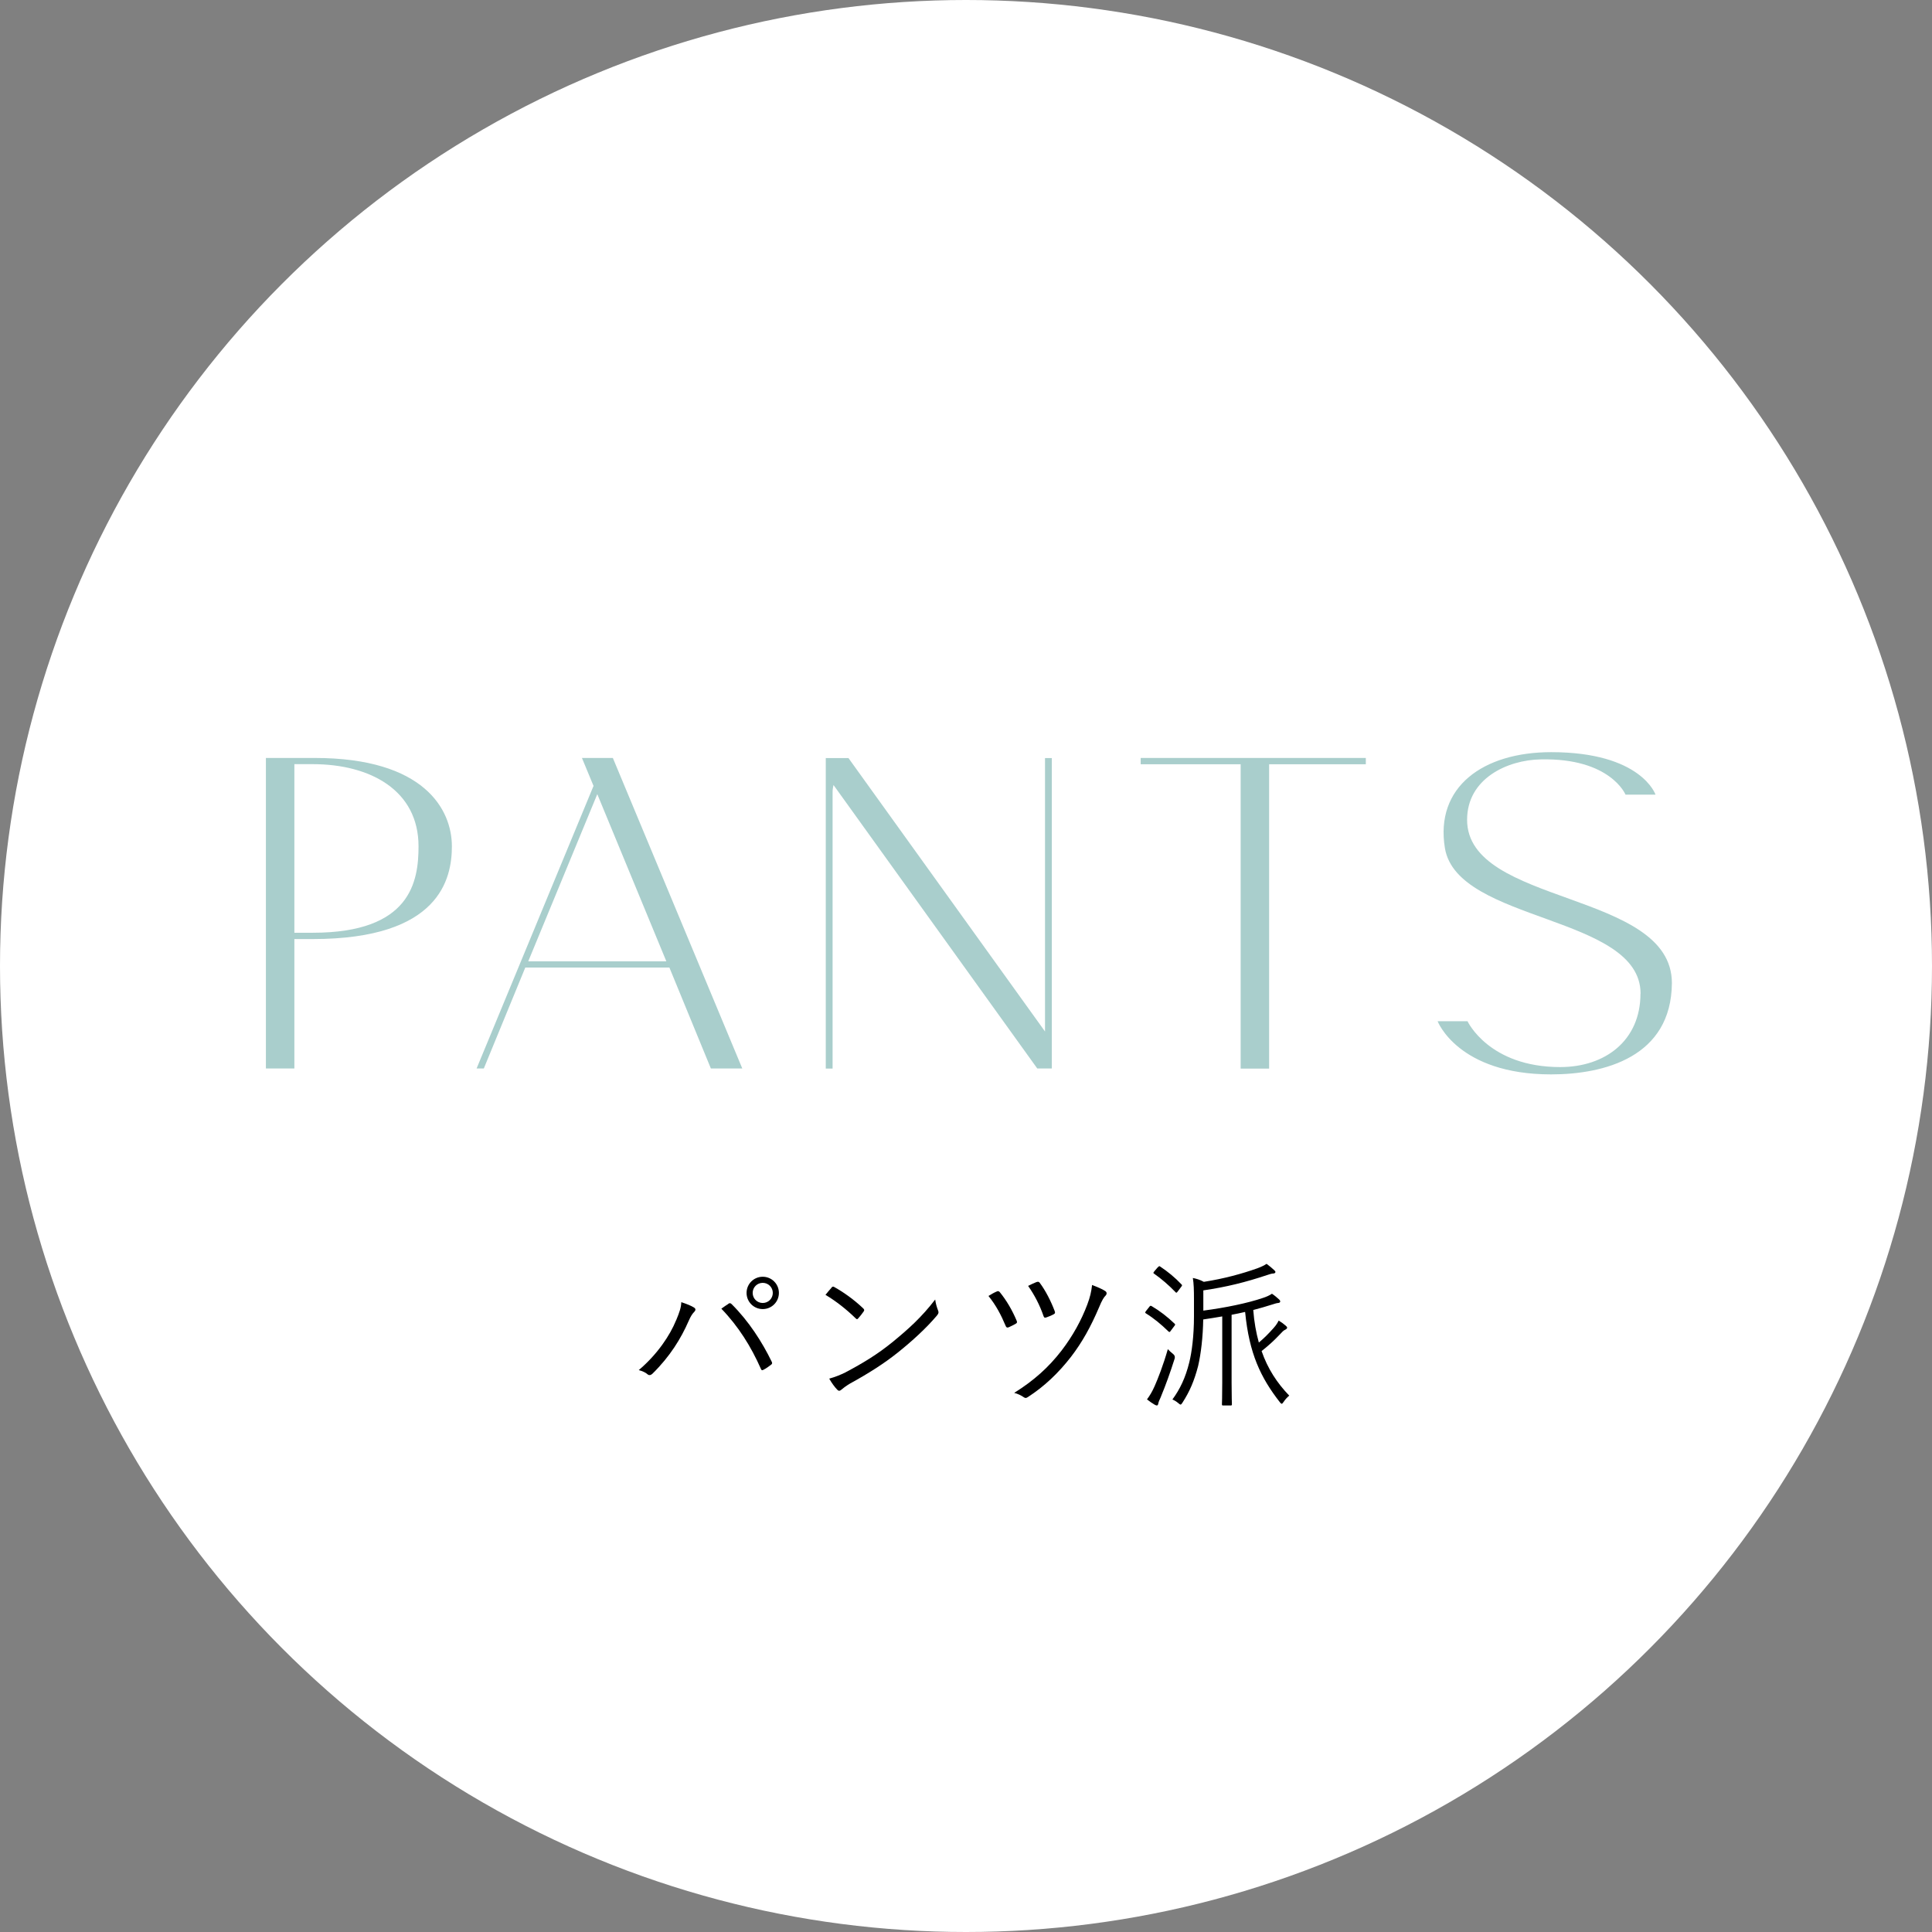 <?xml version="1.0" encoding="UTF-8"?><svg id="_レイヤー_2" xmlns="http://www.w3.org/2000/svg" viewBox="0 0 190 190"><rect x="0" y="0" width="190" height="190" fill="#808080" stroke="none"/><defs><style>.cls-1,.cls-2,.cls-3{stroke-width:0px;}.cls-2{fill:#a9cecc;}.cls-3{fill:#fff;}</style></defs><g id="design"><circle class="cls-3" cx="95" cy="95" r="95"/><path class="cls-1" d="M66.5,129.83c.33-.8.49-1.26.5-1.77.52.17.97.35,1.24.52.22.13.17.3.03.44-.17.17-.33.39-.55.9-.75,1.71-1.82,3.47-3.55,5.17-.16.16-.35.19-.49.06-.17-.16-.49-.31-.86-.41,1.85-1.57,3.08-3.44,3.67-4.9ZM71.62,128.22c.14-.08.2-.09.33.03,1.68,1.67,3,3.72,3.93,5.64.08.14.08.24-.06.33-.17.13-.46.35-.74.49-.14.08-.19.05-.25-.09-.96-2.18-2.21-4.18-3.89-5.92.27-.19.53-.38.69-.47ZM76.6,127.15c0,.88-.71,1.59-1.59,1.59s-1.59-.71-1.59-1.59.71-1.59,1.59-1.59,1.59.71,1.59,1.59ZM74.02,127.15c0,.55.44.99.99.99s.99-.44.99-.99-.44-.99-.99-.99-.99.44-.99.99Z"/><path class="cls-1" d="M81.78,126.61c.11-.11.19-.09.28-.03.88.49,1.92,1.22,2.83,2.09.11.11.13.17.05.3-.13.19-.41.55-.53.67-.09.11-.14.13-.25.02-.93-.91-1.96-1.71-2.98-2.32.2-.25.44-.53.61-.72ZM83.19,134.94c1.7-.9,3.08-1.74,4.54-2.92,1.59-1.3,2.89-2.46,4.24-4.22.06.44.16.74.27,1.04.09.2.08.33-.11.55-1.05,1.24-2.43,2.5-3.82,3.61-1.33,1.07-2.9,2.07-4.71,3.06-.42.25-.72.49-.86.61-.16.14-.28.14-.42-.02-.24-.25-.52-.63-.77-1.07.61-.17,1.08-.36,1.65-.64Z"/><path class="cls-1" d="M98.02,127.01c.11-.05.2-.05.3.06.69.85,1.24,1.81,1.66,2.81.06.14.06.22-.09.3-.14.08-.49.27-.69.35-.17.06-.24.02-.31-.16-.44-1.05-.93-1.99-1.68-2.92.3-.19.61-.36.82-.44ZM108.72,126.99c.14.09.14.28.02.41-.17.17-.35.42-.66,1.18-.8,1.88-1.65,3.42-2.75,4.85-1.24,1.6-2.62,2.91-4.24,3.96-.17.11-.25.12-.39.03-.27-.19-.6-.35-.96-.44,1.95-1.22,3.38-2.51,4.65-4.15,1.12-1.46,1.96-3,2.54-4.54.28-.75.39-1.24.47-1.92.49.19.99.39,1.32.61ZM101.96,126.08c.13-.05.2-.03.28.06.58.77,1.11,1.81,1.48,2.79.06.16.05.24-.08.31-.19.11-.52.25-.71.31-.17.06-.24.05-.3-.11-.38-1.11-.9-2.09-1.52-2.98.27-.14.58-.28.85-.39Z"/><path class="cls-1" d="M113.02,128.53c.09-.13.14-.14.24-.08.8.47,1.54,1.04,2.26,1.73.08.08.06.11-.05.25l-.33.44c-.11.16-.14.16-.25.05-.71-.69-1.41-1.27-2.2-1.76-.09-.06-.09-.09.02-.24l.31-.39ZM114.18,137.34c-.16.33-.25.56-.27.69-.02.11-.06.19-.14.19-.05,0-.11-.02-.22-.08-.27-.16-.47-.3-.75-.52.28-.38.49-.72.75-1.3.33-.75.83-2.01,1.3-3.64.14.16.33.33.5.46q.25.19.17.47c-.42,1.33-.88,2.61-1.35,3.74ZM113.85,124.65c.13-.14.16-.16.25-.09.74.49,1.46,1.08,2.1,1.76.08.08.06.11-.05.25l-.33.44c-.11.14-.14.16-.22.06-.64-.67-1.41-1.33-2.1-1.81-.11-.08-.09-.09.05-.27l.3-.35ZM118.34,128.89c2.18-.28,4.41-.75,5.84-1.24.35-.11.66-.25.91-.42.3.2.53.41.72.58.06.06.09.11.09.19,0,.06-.06.13-.2.14s-.31.06-.55.14c-.64.2-1.27.39-1.9.55.09,1.18.28,2.23.55,3.2.47-.39.94-.85,1.46-1.44.28-.31.39-.53.49-.72.27.16.47.31.69.5.11.09.14.14.14.2,0,.08-.08.14-.17.19-.2.09-.28.19-.64.57-.53.56-1.05,1.02-1.7,1.54.6,1.73,1.52,3.14,2.72,4.38-.16.13-.38.35-.55.61-.09.13-.14.19-.19.19s-.11-.05-.19-.16c-1.87-2.4-3.01-4.76-3.41-8.87-.44.11-.89.19-1.33.28v6.66c0,1.44.03,2.06.03,2.13,0,.11-.02.13-.13.13h-.71c-.13,0-.14-.02-.14-.13,0-.08.03-.69.03-2.13v-6.5c-.61.11-1.22.2-1.87.3-.03,1.73-.22,3.36-.5,4.57-.38,1.46-.83,2.51-1.54,3.61-.08.12-.13.19-.19.19-.05,0-.11-.05-.22-.14-.2-.17-.39-.28-.58-.36.75-1.02,1.29-2.15,1.66-3.66.24-.97.46-2.56.46-4.52v-1.62c0-1-.02-1.59-.11-2.15.38.08.69.17,1.08.38,1.98-.31,3.74-.79,5.26-1.33.35-.13.66-.27.91-.44.28.2.56.44.74.61.08.08.13.12.13.2,0,.06-.08.14-.2.14-.14,0-.35.06-.58.14-2.15.72-4.05,1.19-6.31,1.52v1.99Z"/><path class="cls-2" d="M44.44,83.23c0,3.18-1.19,9.12-13.68,9.12h-1.81v12.73h-2.8v-30.54h4.8c10.78,0,13.49,5.08,13.49,8.69ZM41.16,83.23c0-5.51-4.75-8.08-10.4-8.08h-1.81v16.58h1.81c9.64,0,10.4-5.04,10.4-8.5Z"/><path class="cls-2" d="M65.82,95.15h-14.16l-4.08,9.93h-.71l11.5-27.79-1.14-2.75h3.04l12.73,30.54h-3.09l-4.08-9.93ZM65.53,94.54l-6.79-16.44-6.79,16.44h13.58Z"/><path class="cls-2" d="M103.44,74.54v30.54h-1.43l-20.04-27.88c-.05.24-.09.43-.09.67v27.22h-.67v-30.54h2.23l19.33,26.89v-26.89h.67Z"/><path class="cls-2" d="M124.81,75.16v29.93h-2.8v-29.93h-9.83v-.62h22.14v.62h-9.5Z"/><path class="cls-2" d="M161.34,97.72c0-7.74-18-6.98-19.24-14.3-1-6.03,3.75-9.45,10.45-9.45,8.88,0,10.26,4.18,10.26,4.18h-2.95s-1.47-3.61-8.31-3.47c-3.33.05-7.27,1.9-7.27,5.94,0,8.46,20.14,6.94,20.14,16.06-.05,7.27-6.65,8.98-11.88,8.98-9.17,0-11.16-5.23-11.16-5.23h2.94s2.09,4.51,9.12,4.51c4.42,0,7.89-2.61,7.89-7.22Z"/></g></svg>